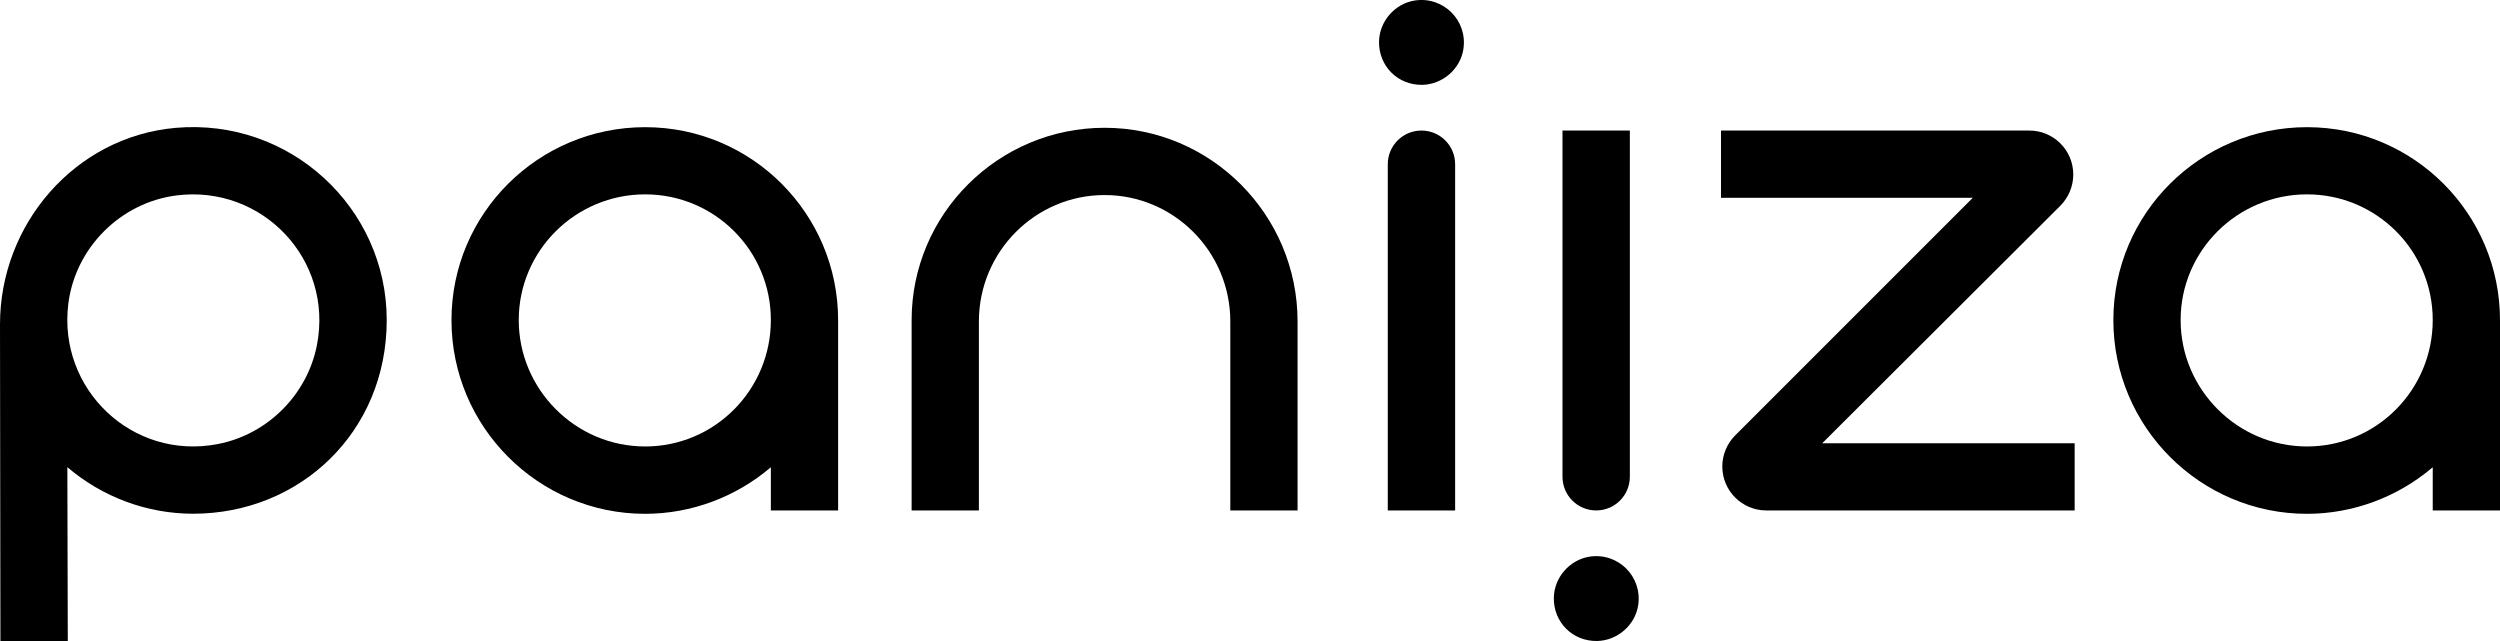 <?xml version="1.0" encoding="UTF-8"?><svg id="uuid-0510243f-af3a-4941-9a72-1965db5c0697" xmlns="http://www.w3.org/2000/svg" viewBox="0 0 288.77 74.08"><path d="M184.48,74.04c-2.83.05-5.05-2.17-5-5,.04-2.33,1.81-4.37,4.11-4.74,3.32-.52,6.15,2.31,5.63,5.63-.36,2.3-2.41,4.06-4.74,4.11Z"/><path d="M164.29,9.8c-2.83.05-5.05-2.17-5-5,.04-2.33,1.81-4.37,4.11-4.74,3.32-.52,6.15,2.31,5.63,5.63-.36,2.3-2.41,4.06-4.74,4.11Z"/><path d="M180.49,15.08h7.77v39.99c0,2.15-1.74,3.89-3.89,3.89h0c-2.15,0-3.89-1.74-3.89-3.89V15.08Z"/><path d="M168.07,58.96h-7.77V18.97c0-2.15,1.74-3.89,3.89-3.89h0c2.15,0,3.89,1.74,3.89,3.89v39.99Z"/><path d="M7.83,74.08H.05l-.05-36.61C0,25.86,8.69,15.8,20.26,14.77c13.25-1.17,24.41,9.24,24.41,22.2s-10.04,22.37-22.37,22.37c-5.32,0-10.5-1.94-14.52-5.38l.05,20.11ZM20.42,22.57c-6.49.81-11.73,6.05-12.53,12.53-1.22,9.85,7.39,18.11,17.28,16.19,5.74-1.11,10.33-5.71,11.44-11.44,1.92-9.9-6.34-18.51-16.19-17.28Z"/><path d="M74.52,59.35c-12.34,0-22.37-10.04-22.37-22.37s10.04-22.29,22.37-22.29,22.29,10,22.29,22.29v21.98h-7.77v-4.99c-4.03,3.44-9.2,5.38-14.52,5.38ZM74.52,22.45c-8.05,0-14.6,6.51-14.6,14.52s6.55,14.6,14.6,14.6,14.52-6.55,14.52-14.6-6.51-14.52-14.52-14.52Z"/><path d="M149.88,58.96h-7.77v-21.83c0-8.05-6.51-14.6-14.52-14.6s-14.52,6.55-14.52,14.6v21.83h-7.77v-21.98c0-12.25,10-22.22,22.29-22.22s22.29,10.04,22.29,22.37v21.83Z"/><path d="M266.48,59.35c-12.34,0-22.37-10.04-22.37-22.37s10.04-22.29,22.37-22.29,22.29,10,22.29,22.29v21.98h-7.77v-4.99c-4.03,3.44-9.2,5.38-14.52,5.38ZM266.48,22.45c-8.05,0-14.6,6.51-14.6,14.52s6.55,14.6,14.6,14.6,14.52-6.55,14.52-14.6-6.51-14.52-14.52-14.52Z"/><path d="M239.63,58.96h-35.61c-2.81,0-5.08-2.28-5.08-5.08h0c0-1.35.54-2.64,1.49-3.59l27.44-27.44h-29.08v-7.77h35.61c2.81,0,5.08,2.27,5.08,5.08h0c0,1.35-.54,2.64-1.49,3.6l-27.51,27.44h29.16v7.77Z"/></svg>